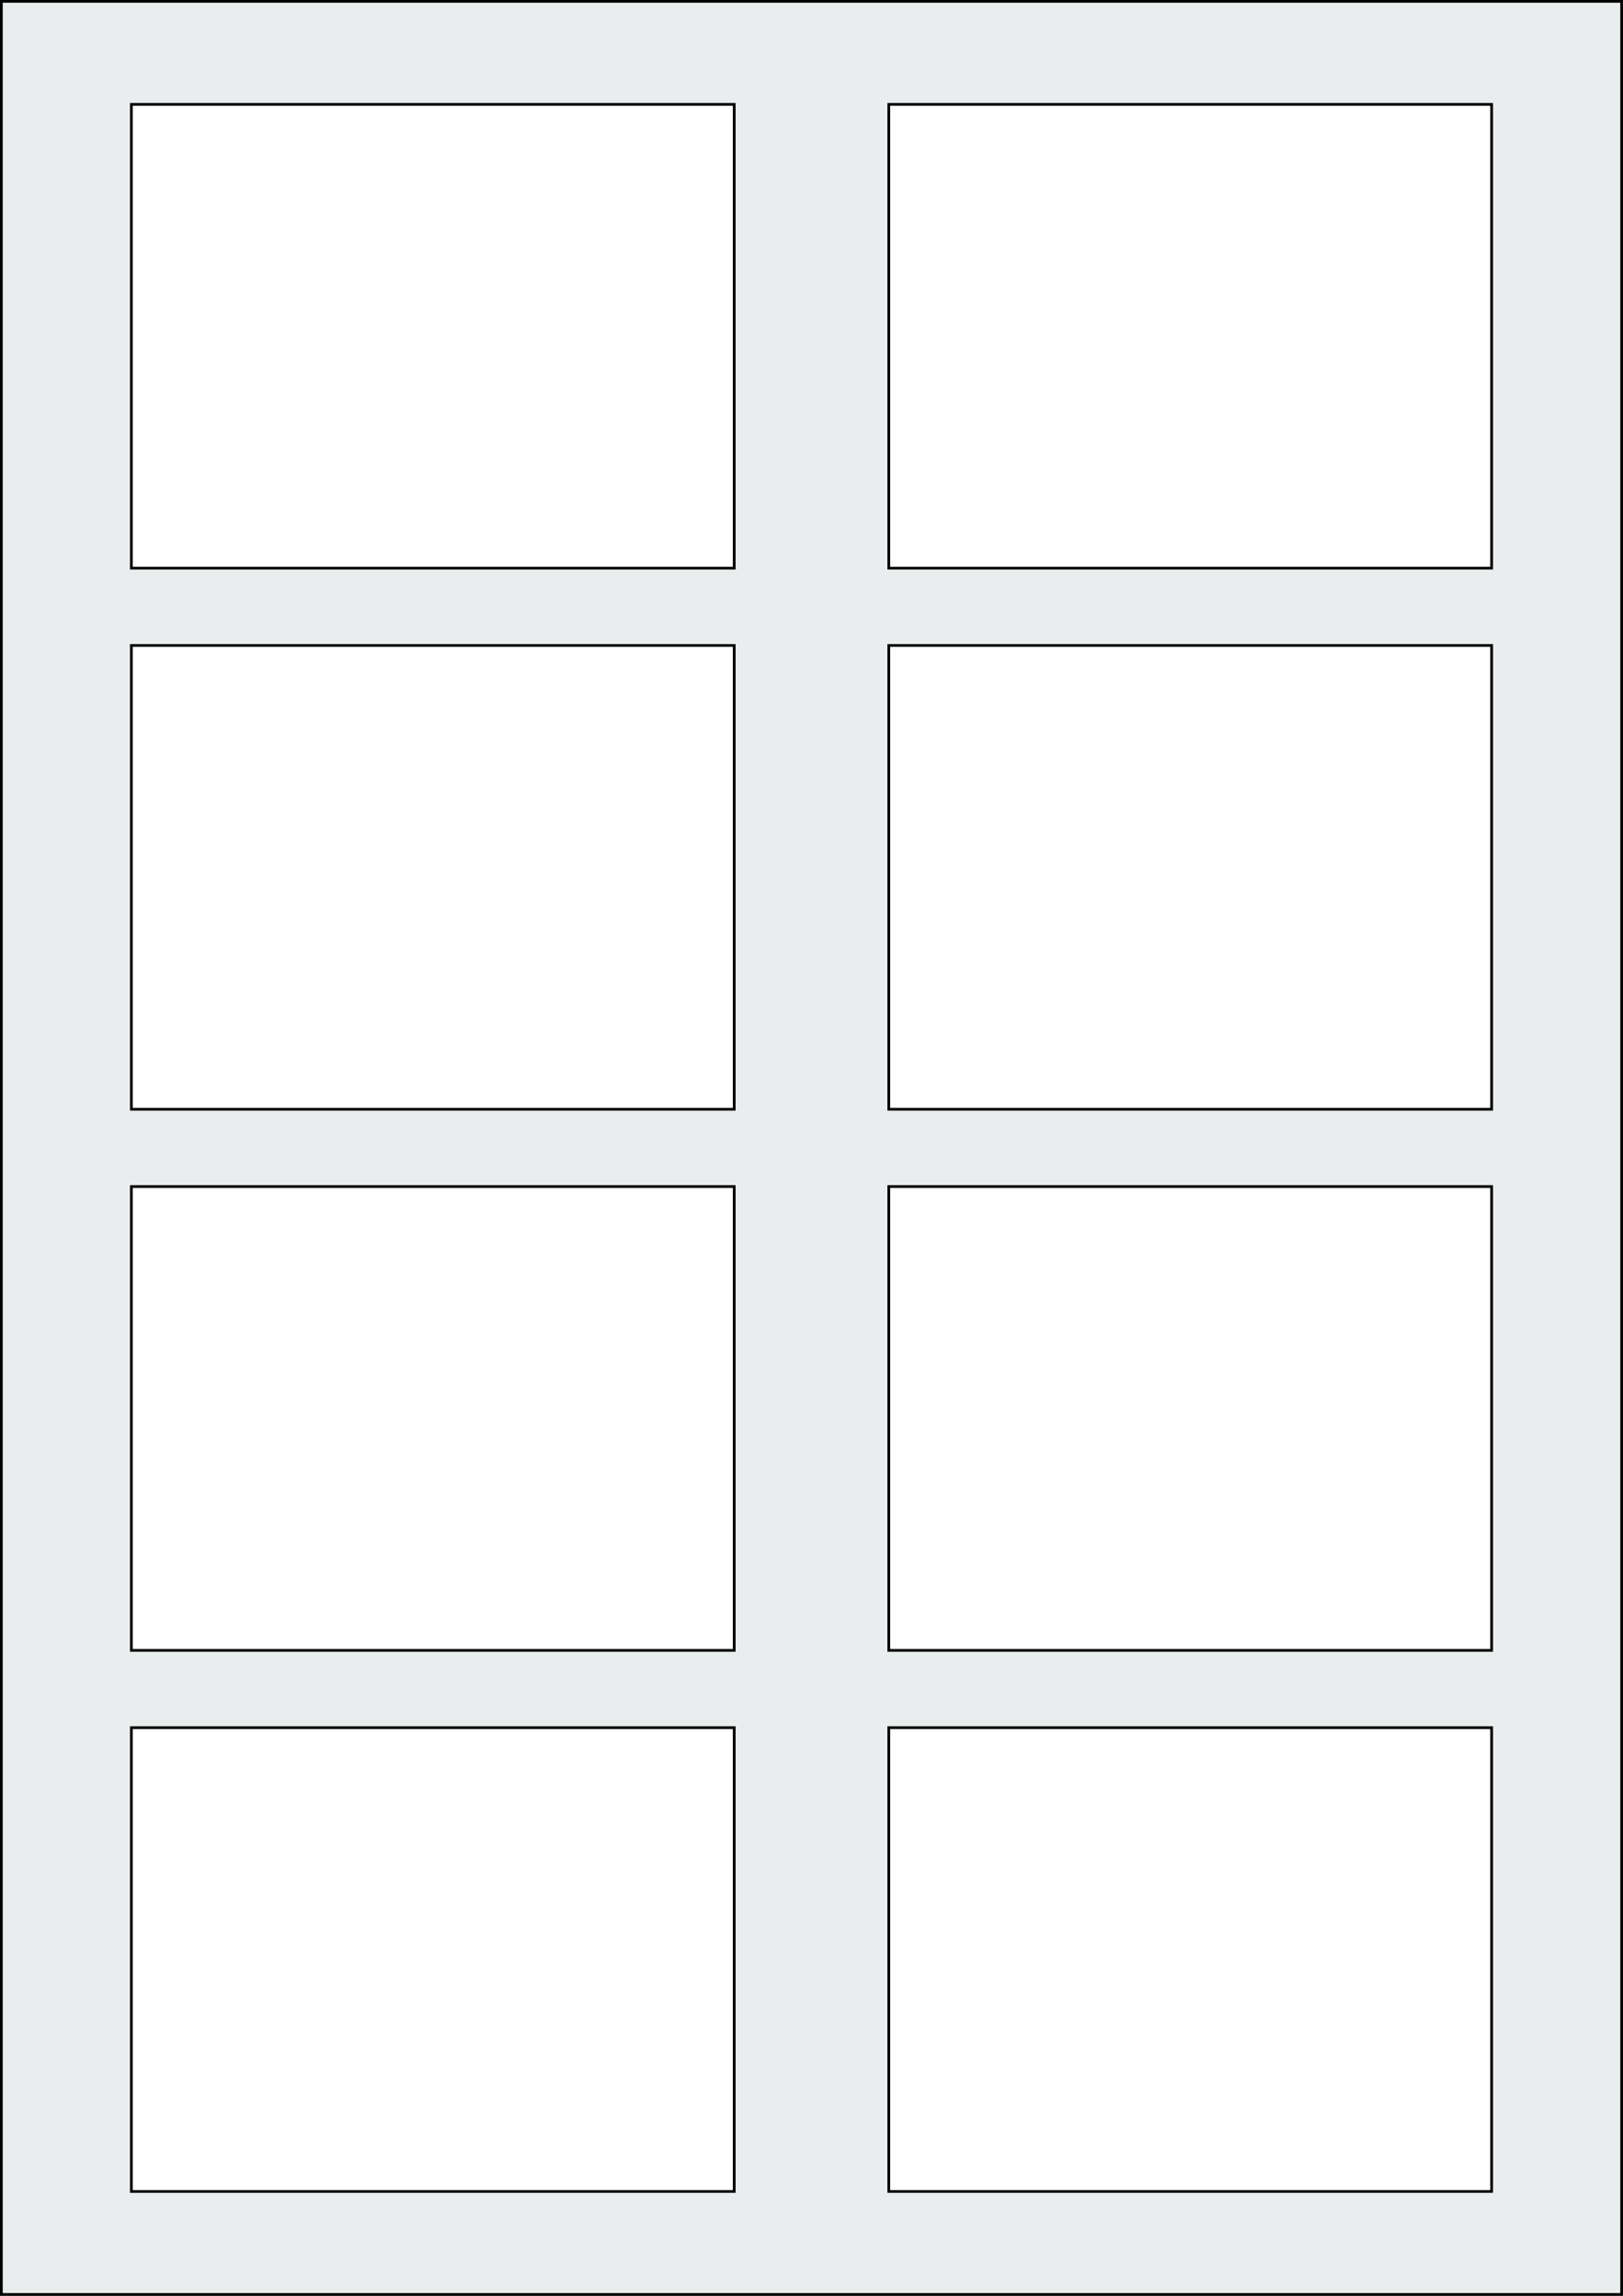 <svg xmlns="http://www.w3.org/2000/svg" width="595.276" height="841.89" viewBox="0 0 595.276 841.89"><rect x="0" y="0" width="595.276" height="841.89" fill="#808080" stroke="none"/><rect x="0" y="0" width="595.276" height="841.89" stroke="black" stroke-width="2" fill="#eaeded "/><rect x="48.189" y="633.544" width="221.102" height="170.079" rx="0" ry="0" stroke="black" stroke-width="1" fill="white"/><rect x="325.984" y="633.544" width="221.102" height="170.079" rx="0" ry="0" stroke="black" stroke-width="1" fill="white"/><rect x="48.189" y="435.118" width="221.102" height="170.079" rx="0" ry="0" stroke="black" stroke-width="1" fill="white"/><rect x="325.984" y="435.118" width="221.102" height="170.079" rx="0" ry="0" stroke="black" stroke-width="1" fill="white"/><rect x="48.189" y="236.693" width="221.102" height="170.079" rx="0" ry="0" stroke="black" stroke-width="1" fill="white"/><rect x="325.984" y="236.693" width="221.102" height="170.079" rx="0" ry="0" stroke="black" stroke-width="1" fill="white"/><rect x="48.189" y="38.268" width="221.102" height="170.079" rx="0" ry="0" stroke="black" stroke-width="1" fill="white"/><rect x="325.984" y="38.268" width="221.102" height="170.079" rx="0" ry="0" stroke="black" stroke-width="1" fill="white"/></svg>